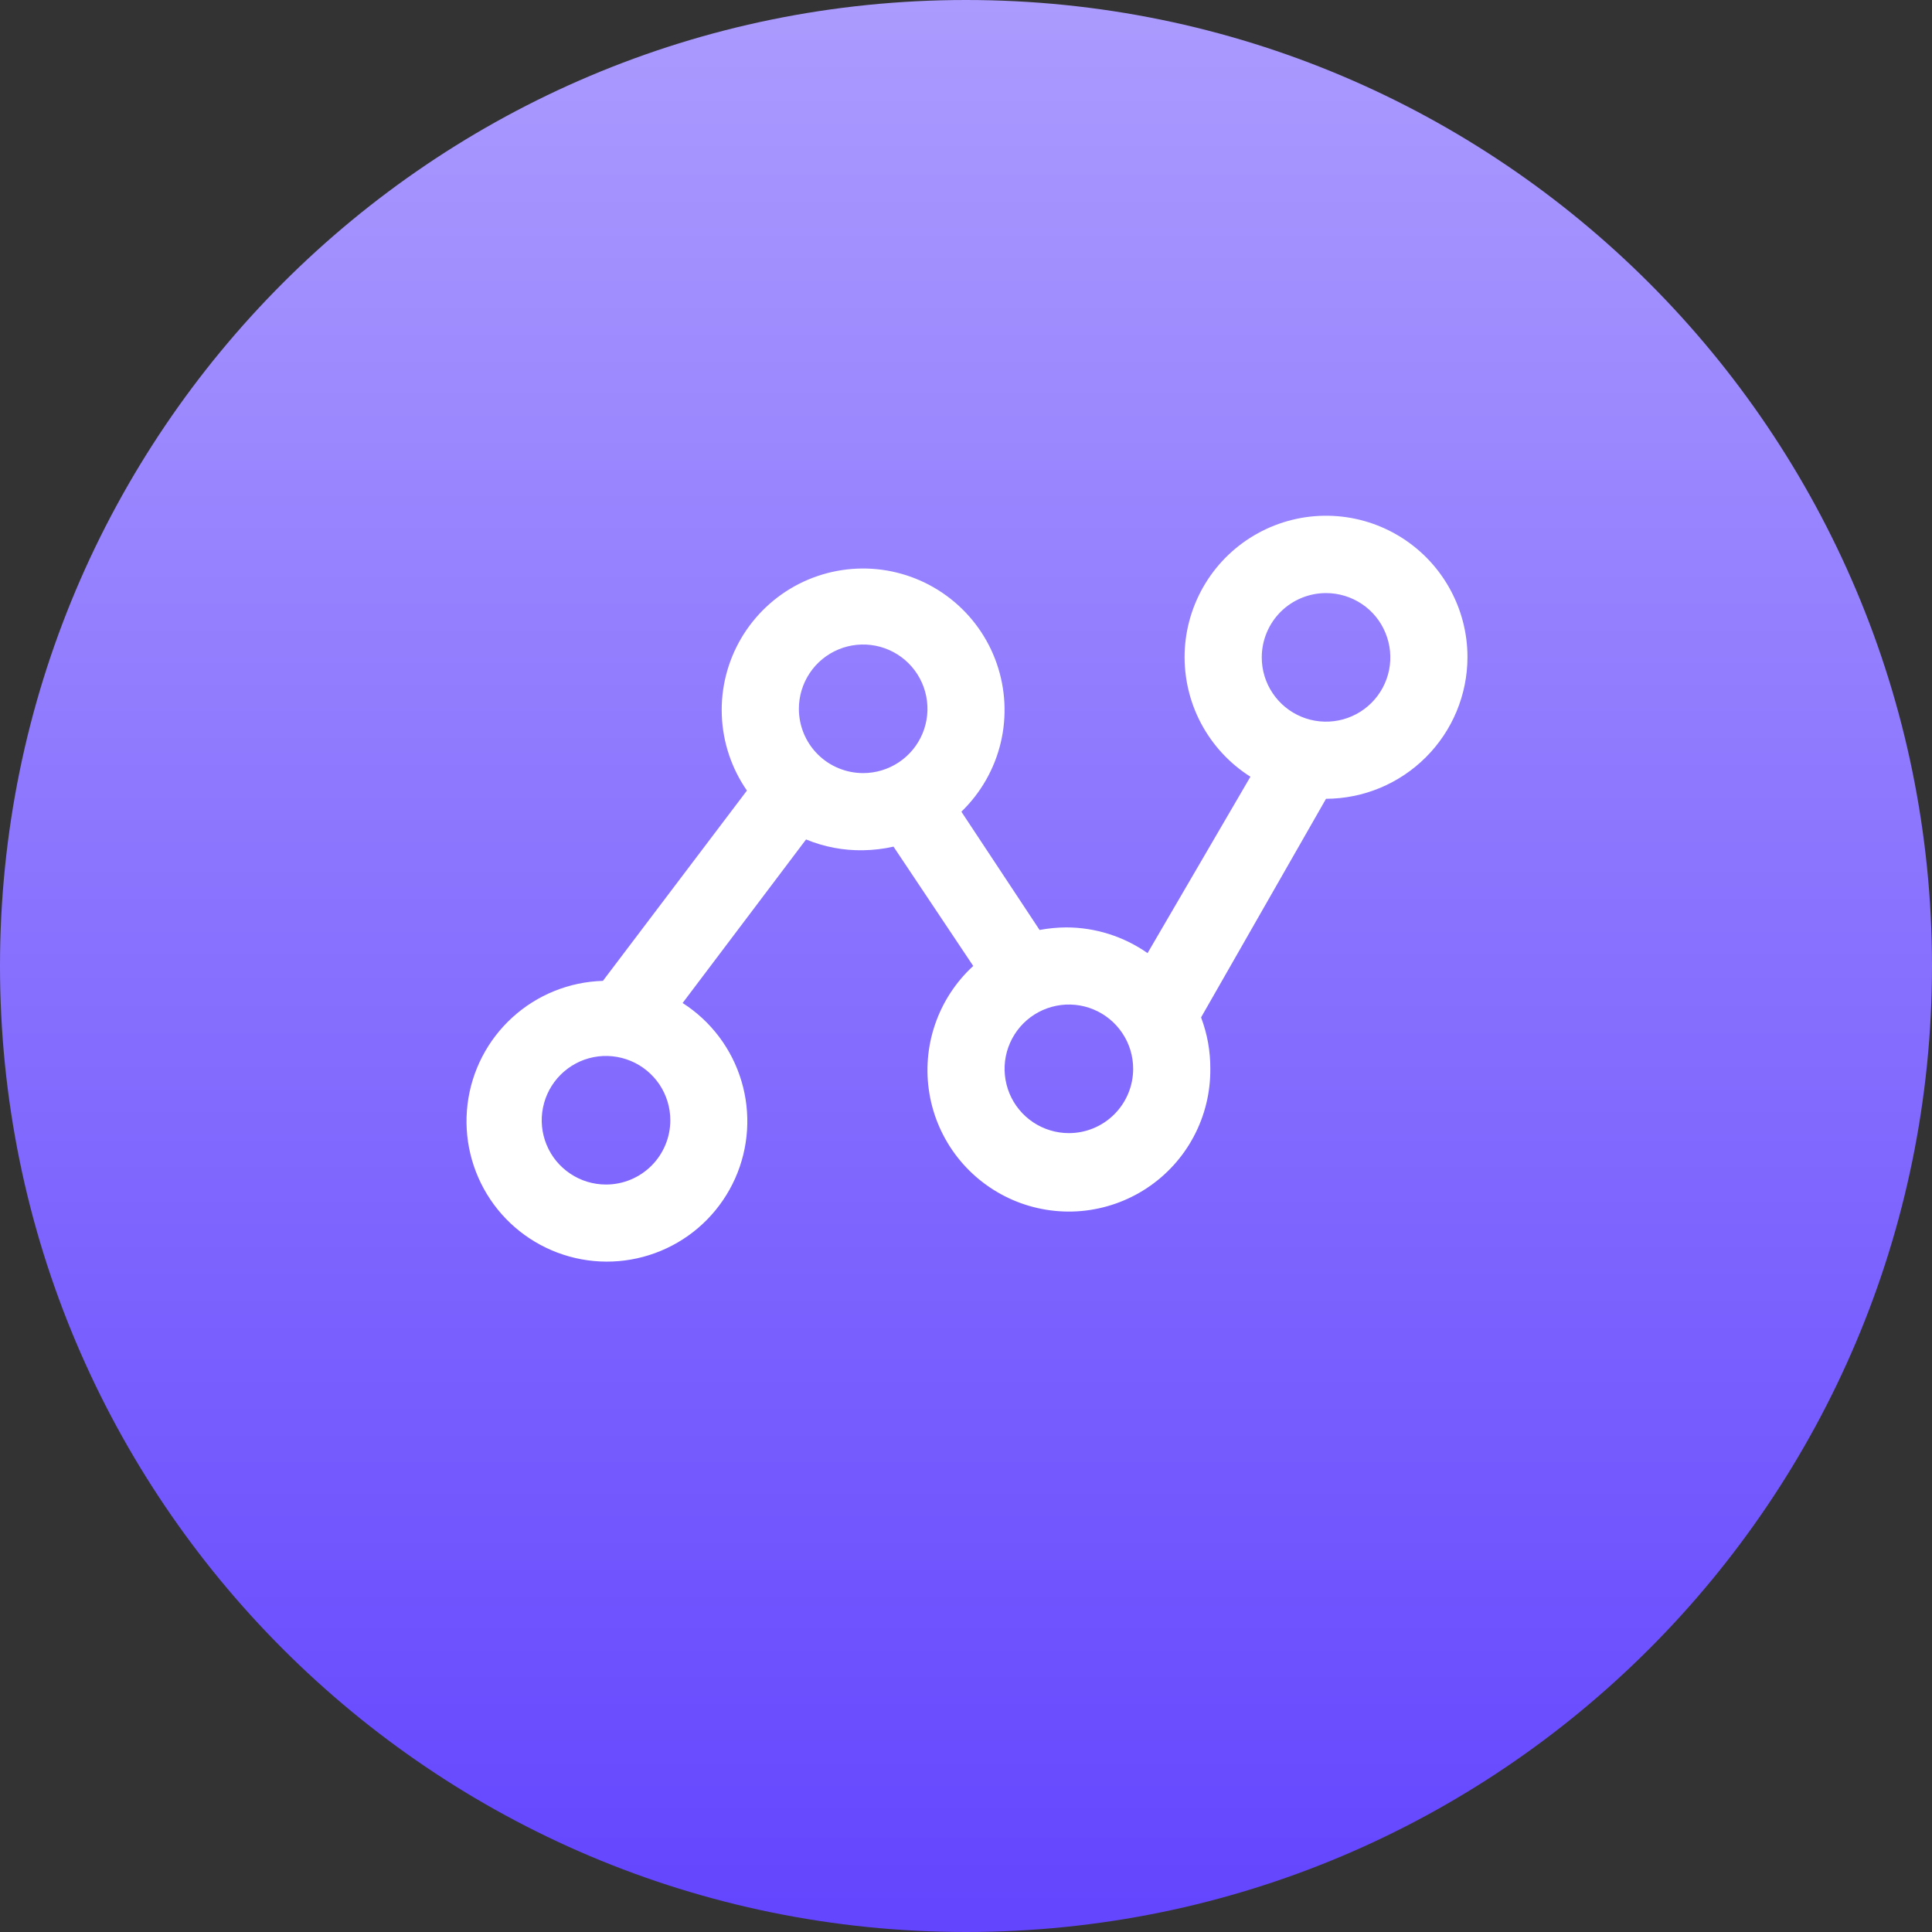 <svg xmlns="http://www.w3.org/2000/svg" width="46" height="46" viewBox="0 0 46 46" fill="none"><rect x="0" y="0" width="46" height="46" fill="#333333" stroke="none"/><g clip-path="url(#clip0_2389_7250)"><g clip-path="url(#clip1_2389_7250)"><g clip-path="url(#clip2_2389_7250)"><path d="M46 23C46 10.297 35.703 0 23 0C10.297 0 0 10.297 0 23C0 35.703 10.297 46 23 46C35.703 46 46 35.703 46 23Z" fill="url(#paint0_linear_2389_7250)"></path><path d="M34.94 15.652C34.941 15.066 34.789 14.491 34.499 13.982C34.21 13.473 33.792 13.048 33.289 12.75C32.785 12.451 32.212 12.289 31.627 12.28C31.041 12.27 30.463 12.414 29.95 12.696C29.437 12.978 29.006 13.389 28.701 13.888C28.395 14.388 28.224 14.958 28.206 15.544C28.189 16.129 28.323 16.709 28.598 17.226C28.873 17.743 29.277 18.18 29.772 18.493L27.323 22.693C26.756 22.296 26.081 22.082 25.389 22.081C25.175 22.082 24.962 22.103 24.752 22.142L22.89 19.326C23.353 18.879 23.678 18.309 23.827 17.684C23.976 17.058 23.942 16.403 23.731 15.796C23.52 15.189 23.139 14.655 22.634 14.258C22.128 13.86 21.52 13.615 20.88 13.552C20.24 13.489 19.596 13.611 19.023 13.902C18.45 14.194 17.973 14.644 17.647 15.198C17.322 15.752 17.161 16.388 17.186 17.031C17.21 17.673 17.418 18.295 17.784 18.823L14.355 23.354C13.555 23.377 12.79 23.686 12.199 24.225C11.607 24.764 11.229 25.497 11.132 26.292C11.035 27.087 11.227 27.889 11.672 28.555C12.117 29.22 12.786 29.703 13.557 29.917C14.328 30.131 15.15 30.061 15.874 29.72C16.599 29.38 17.176 28.79 17.503 28.059C17.829 27.329 17.883 26.505 17.653 25.738C17.424 24.971 16.927 24.312 16.253 23.881L19.192 19.987C19.623 20.165 20.086 20.253 20.552 20.244C20.795 20.24 21.037 20.212 21.274 20.158L23.172 22.999C22.759 23.379 22.447 23.855 22.265 24.386C22.082 24.917 22.036 25.485 22.129 26.038C22.222 26.592 22.452 27.113 22.798 27.555C23.144 27.997 23.595 28.345 24.11 28.569C24.624 28.792 25.187 28.883 25.746 28.834C26.305 28.784 26.843 28.596 27.31 28.286C27.778 27.976 28.161 27.554 28.424 27.058C28.687 26.563 28.822 26.009 28.817 25.448C28.82 25.03 28.745 24.615 28.597 24.224L31.572 19.019C32.465 19.016 33.319 18.66 33.95 18.029C34.581 17.399 34.937 16.544 34.94 15.652ZM14.429 28.203C14.126 28.203 13.83 28.114 13.579 27.945C13.327 27.777 13.13 27.538 13.015 27.259C12.899 26.979 12.868 26.671 12.928 26.374C12.987 26.077 13.133 25.804 13.347 25.59C13.561 25.376 13.833 25.23 14.13 25.171C14.427 25.112 14.735 25.143 15.015 25.259C15.294 25.374 15.533 25.571 15.702 25.822C15.87 26.074 15.96 26.37 15.96 26.673C15.96 27.079 15.798 27.468 15.511 27.755C15.224 28.042 14.835 28.203 14.429 28.203ZM19.021 16.876C19.021 16.574 19.111 16.278 19.279 16.026C19.447 15.774 19.686 15.578 19.966 15.462C20.245 15.346 20.553 15.316 20.85 15.375C21.147 15.434 21.42 15.58 21.634 15.794C21.848 16.008 21.994 16.281 22.053 16.578C22.112 16.875 22.082 17.182 21.966 17.462C21.85 17.742 21.654 17.981 21.402 18.149C21.15 18.317 20.854 18.407 20.552 18.407C20.146 18.407 19.756 18.246 19.469 17.959C19.182 17.672 19.021 17.282 19.021 16.876ZM31.572 14.121C31.875 14.121 32.171 14.211 32.423 14.379C32.675 14.547 32.871 14.786 32.986 15.066C33.102 15.346 33.133 15.654 33.074 15.95C33.015 16.247 32.869 16.52 32.655 16.734C32.441 16.948 32.168 17.094 31.871 17.153C31.574 17.212 31.266 17.182 30.987 17.066C30.707 16.95 30.468 16.754 30.3 16.502C30.131 16.251 30.042 15.955 30.042 15.652C30.042 15.246 30.203 14.857 30.49 14.569C30.777 14.283 31.166 14.121 31.572 14.121ZM25.45 26.979C25.147 26.979 24.851 26.889 24.599 26.721C24.348 26.553 24.151 26.314 24.035 26.034C23.92 25.754 23.889 25.447 23.948 25.149C24.008 24.853 24.153 24.58 24.367 24.366C24.581 24.152 24.854 24.006 25.151 23.947C25.448 23.888 25.756 23.918 26.035 24.034C26.315 24.15 26.554 24.346 26.722 24.598C26.891 24.849 26.98 25.145 26.98 25.448C26.98 25.854 26.819 26.243 26.532 26.53C26.245 26.818 25.856 26.979 25.45 26.979Z" fill="white"></path></g></g></g><defs><linearGradient id="paint0_linear_2389_7250" x1="23" y1="0" x2="23" y2="46" gradientUnits="userSpaceOnUse"><stop stop-color="#AB9BFE"></stop><stop offset="1" stop-color="#6345FE"></stop></linearGradient><clipPath id="clip0_2389_7250"><rect width="46" height="46" fill="white"></rect></clipPath><clipPath id="clip1_2389_7250"><rect width="46" height="46" fill="white"></rect></clipPath><clipPath id="clip2_2389_7250"><rect width="46" height="46" fill="white"></rect></clipPath></defs></svg>